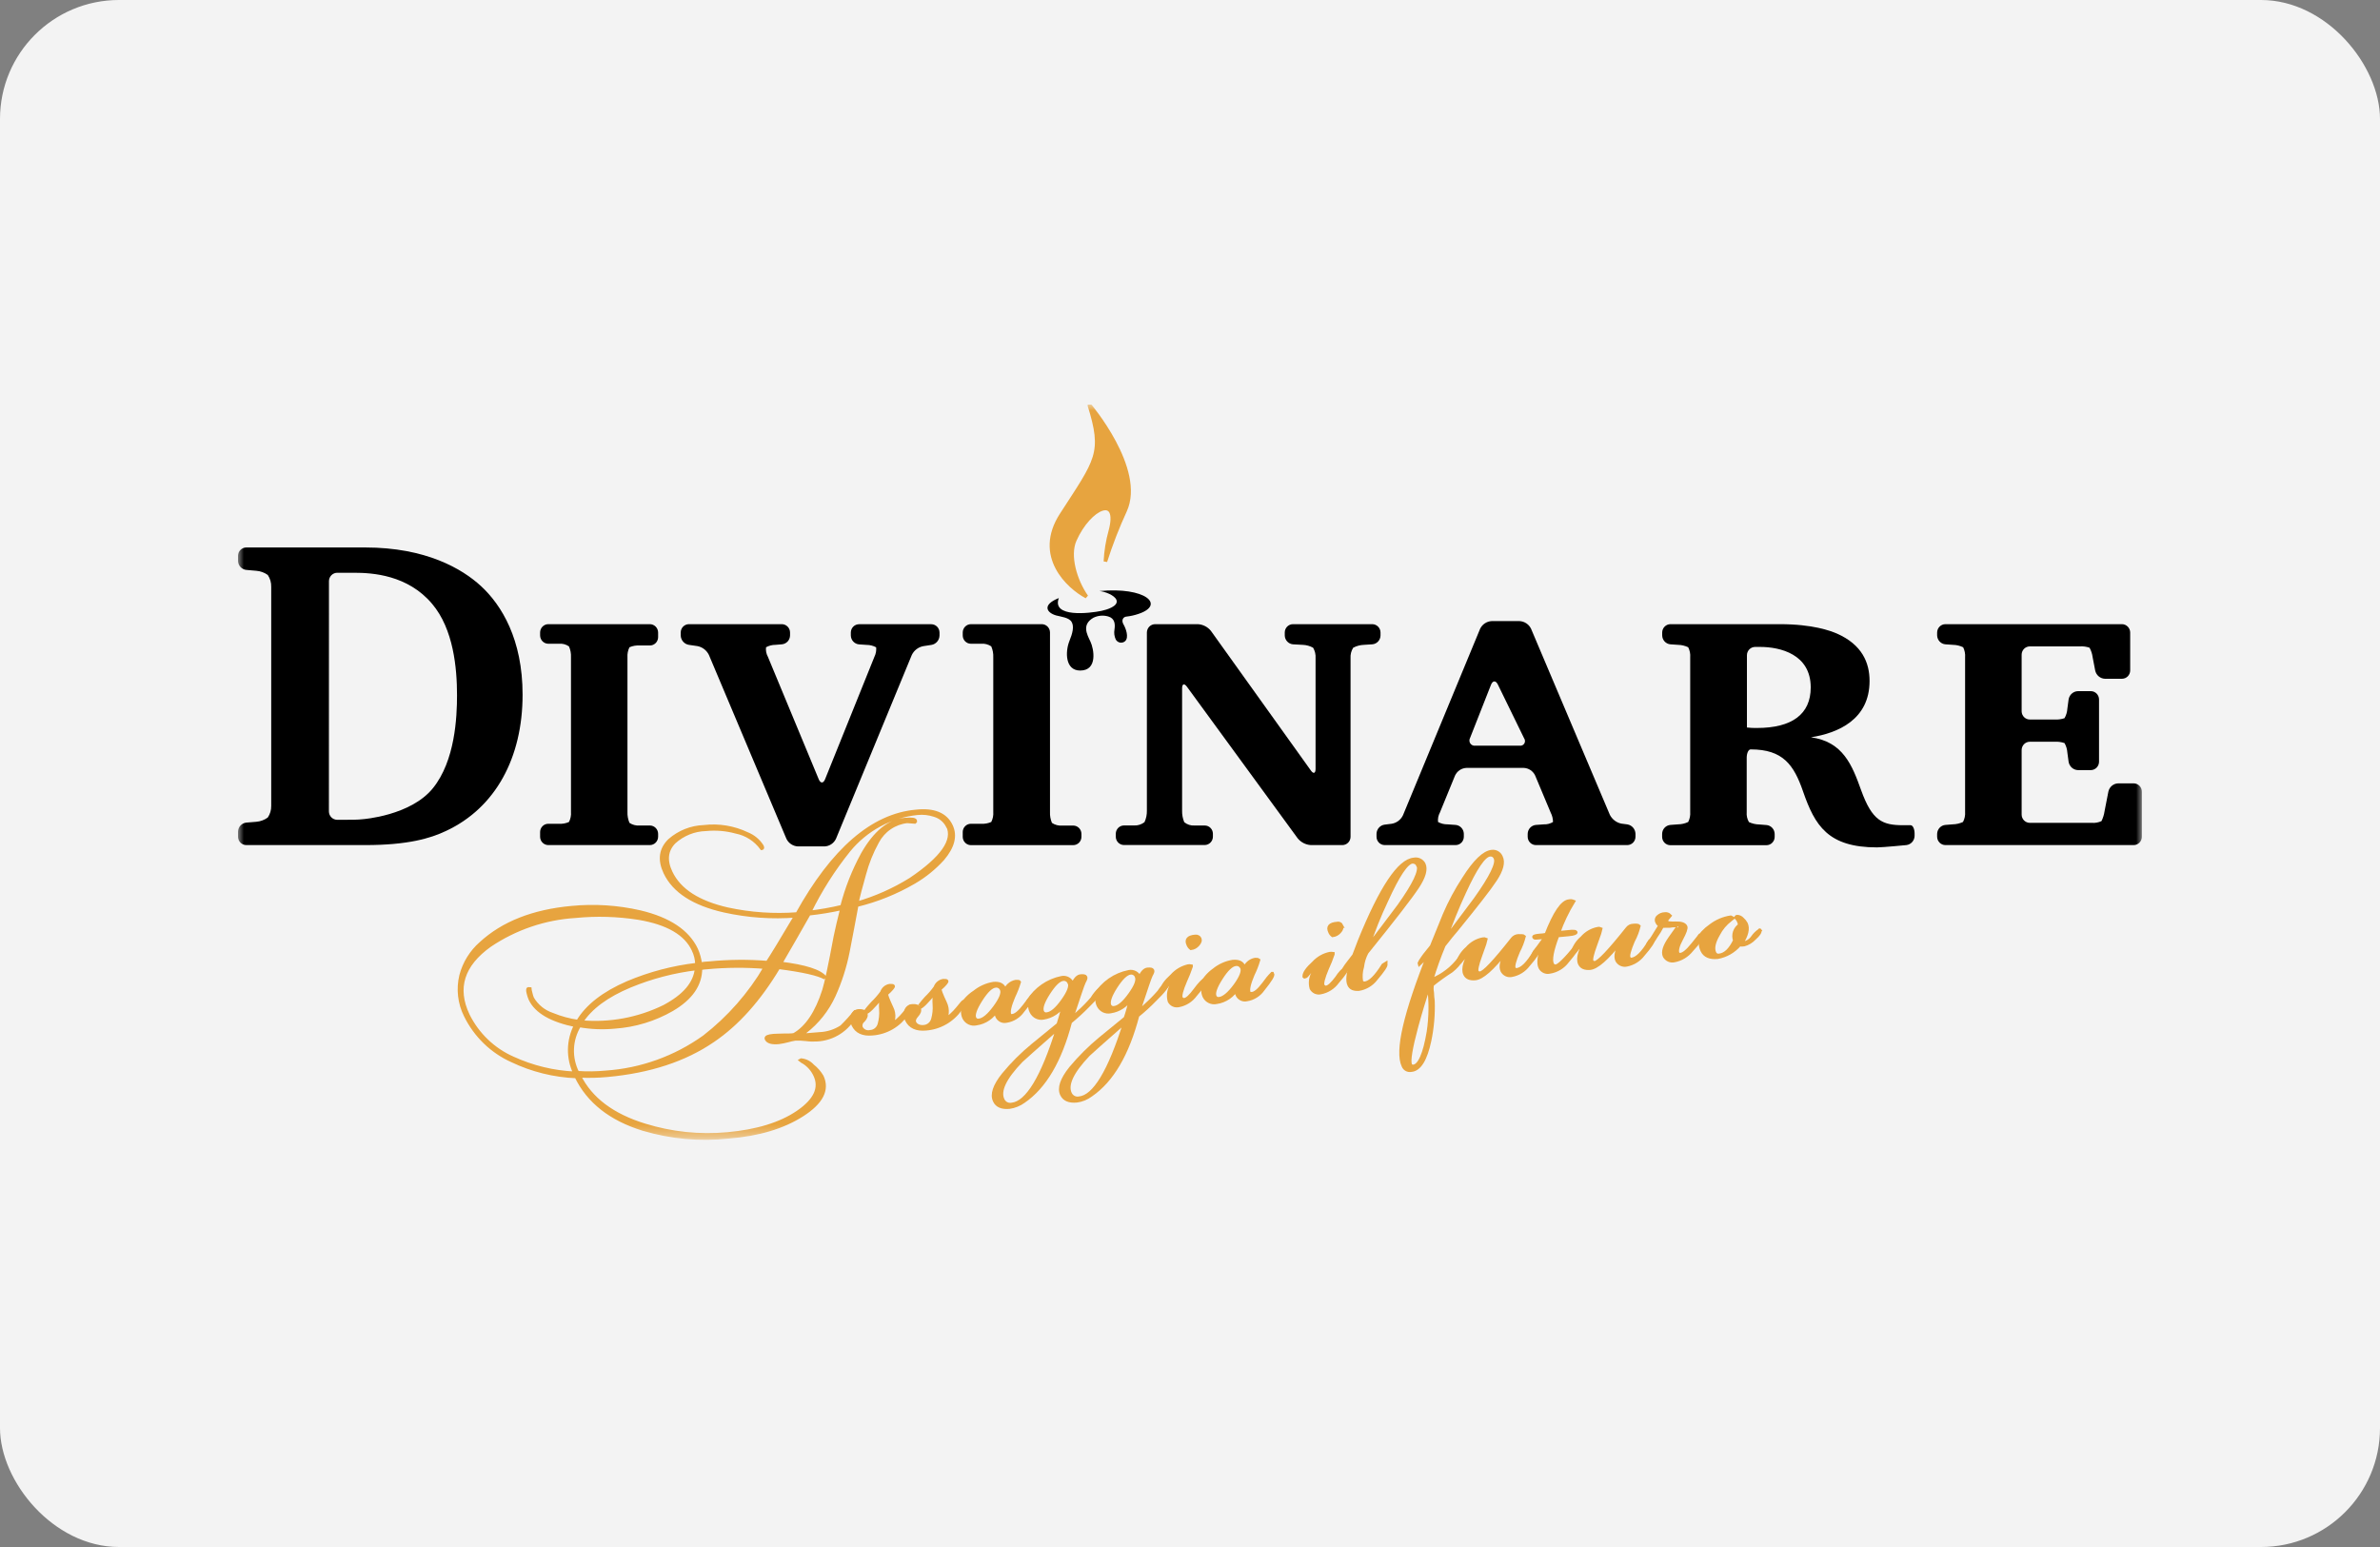 <?xml version="1.0" encoding="UTF-8"?> <svg xmlns="http://www.w3.org/2000/svg" width="200" height="130" viewBox="0 0 200 130" fill="none"><rect x="0" y="0" width="200" height="130" fill="#808080" stroke="none"/><rect width="200" height="130" rx="10" fill="#F3F3F3"></rect><g clip-path="url(#clip0_160_231)"><mask id="mask0_160_231" style="mask-type:luminance" maskUnits="userSpaceOnUse" x="20" y="34" width="160" height="62"><path d="M180 34H20V95.615H180V34Z" fill="white"></path></mask><g mask="url(#mask0_160_231)"><path d="M30.689 46.006C35.796 46.006 38.841 47.796 40.424 49.255C42.15 50.851 43.915 53.721 43.915 58.377C43.915 63.669 41.642 67.882 37.489 69.823C36.165 70.455 34.257 71.015 30.689 71.015H20.691C20.508 71.013 20.333 70.939 20.204 70.808C20.074 70.677 20.001 70.5 20 70.314V69.886C20.005 69.696 20.078 69.514 20.204 69.375C20.331 69.235 20.504 69.147 20.691 69.127L21.52 69.059C21.874 69.034 22.215 68.909 22.503 68.699C22.697 68.413 22.797 68.073 22.791 67.726V49.319C22.802 48.962 22.701 48.611 22.503 48.317C22.221 48.114 21.889 47.993 21.544 47.966L20.715 47.893C20.524 47.879 20.345 47.793 20.213 47.653C20.081 47.513 20.005 47.328 20 47.135V46.706C20.001 46.521 20.074 46.344 20.204 46.212C20.333 46.081 20.508 46.007 20.691 46.006H30.689ZM27.639 68.188C27.64 68.374 27.714 68.551 27.843 68.682C27.972 68.813 28.147 68.888 28.33 68.889H29.111C29.485 68.889 30.109 68.889 30.488 68.84C30.488 68.84 34.497 68.553 36.372 66.243C38.247 63.932 38.405 60.269 38.405 58.42C38.405 56.144 38.112 52.865 36.309 50.739C34.257 48.307 31.279 48.132 29.773 48.132H28.334C28.152 48.133 27.977 48.207 27.848 48.338C27.718 48.469 27.645 48.647 27.644 48.832L27.639 68.188Z" fill="black"></path><path d="M54.613 52.451C54.796 52.453 54.971 52.527 55.1 52.658C55.229 52.789 55.302 52.967 55.304 53.152V53.546C55.302 53.731 55.229 53.908 55.1 54.038C54.97 54.168 54.795 54.242 54.613 54.242H53.75C53.458 54.223 53.165 54.275 52.896 54.392C52.766 54.654 52.708 54.947 52.728 55.239V68.227C52.716 68.543 52.774 68.857 52.896 69.147C53.148 69.317 53.449 69.396 53.75 69.37H54.613C54.795 69.37 54.97 69.444 55.1 69.574C55.229 69.704 55.302 69.881 55.304 70.066V70.314C55.302 70.5 55.229 70.677 55.1 70.808C54.971 70.939 54.796 71.013 54.613 71.015H46.072C45.89 71.013 45.716 70.939 45.587 70.808C45.459 70.677 45.387 70.499 45.387 70.314V69.92C45.387 69.829 45.404 69.738 45.439 69.654C45.473 69.57 45.524 69.493 45.588 69.428C45.651 69.364 45.727 69.312 45.81 69.277C45.893 69.243 45.982 69.225 46.072 69.225H46.94C47.239 69.248 47.539 69.196 47.813 69.074C47.947 68.813 48.005 68.52 47.981 68.227V55.239C47.998 54.923 47.941 54.608 47.813 54.319C47.564 54.147 47.264 54.068 46.964 54.096H46.072C45.891 54.094 45.717 54.021 45.589 53.891C45.461 53.76 45.388 53.584 45.387 53.4V53.152C45.387 52.967 45.459 52.789 45.587 52.658C45.716 52.527 45.89 52.453 46.072 52.451H54.613Z" fill="black"></path><path d="M65.705 52.451C65.887 52.454 66.061 52.529 66.189 52.66C66.317 52.791 66.39 52.967 66.391 53.152V53.4C66.387 53.588 66.315 53.768 66.189 53.905C66.062 54.042 65.89 54.127 65.705 54.144L65.164 54.188C64.887 54.187 64.615 54.258 64.372 54.392C64.34 54.666 64.393 54.944 64.526 55.185L68.803 65.489C68.952 65.844 69.187 65.839 69.331 65.489L73.479 55.195C73.602 54.949 73.653 54.672 73.627 54.397C73.383 54.263 73.109 54.193 72.832 54.193L72.184 54.149C71.999 54.132 71.828 54.047 71.701 53.91C71.575 53.773 71.502 53.593 71.498 53.405V53.157C71.498 52.972 71.57 52.794 71.699 52.663C71.827 52.532 72.002 52.458 72.184 52.456H78.265C78.447 52.458 78.621 52.532 78.75 52.663C78.878 52.794 78.951 52.972 78.951 53.157V53.405C78.946 53.596 78.875 53.78 78.751 53.924C78.626 54.068 78.456 54.163 78.269 54.193L77.579 54.3C77.373 54.34 77.179 54.428 77.013 54.557C76.846 54.686 76.712 54.853 76.62 55.044L70.251 70.484C70.164 70.669 70.028 70.827 69.86 70.94C69.691 71.053 69.495 71.118 69.292 71.127H67.043C66.842 71.116 66.646 71.051 66.478 70.938C66.309 70.825 66.173 70.669 66.084 70.484L59.572 55.035C59.479 54.845 59.344 54.68 59.178 54.551C59.011 54.423 58.818 54.335 58.613 54.295L57.884 54.188C57.698 54.158 57.528 54.062 57.404 53.918C57.279 53.775 57.209 53.591 57.203 53.4V53.152C57.203 52.968 57.275 52.791 57.402 52.66C57.529 52.529 57.703 52.454 57.884 52.451H65.705Z" fill="black"></path><path d="M87.549 52.451C87.731 52.453 87.906 52.527 88.034 52.658C88.162 52.789 88.235 52.967 88.235 53.152V68.232C88.221 68.547 88.277 68.861 88.398 69.151C88.651 69.322 88.953 69.401 89.256 69.375H90.191C90.373 69.377 90.546 69.45 90.675 69.581C90.803 69.711 90.876 69.887 90.877 70.071V70.319C90.877 70.504 90.805 70.681 90.676 70.813C90.548 70.944 90.374 71.018 90.191 71.019H81.559C81.381 71.011 81.213 70.932 81.091 70.801C80.969 70.669 80.901 70.495 80.902 70.314V69.92C80.902 69.737 80.974 69.56 81.102 69.43C81.229 69.3 81.402 69.226 81.583 69.225H82.451C82.742 69.243 83.033 69.191 83.3 69.074C83.432 68.813 83.49 68.52 83.468 68.227V55.239C83.483 54.923 83.425 54.609 83.3 54.319C83.049 54.148 82.748 54.069 82.447 54.096H81.579C81.398 54.093 81.226 54.019 81.1 53.889C80.973 53.758 80.902 53.583 80.902 53.4V53.152C80.902 52.968 80.974 52.791 81.101 52.66C81.229 52.529 81.402 52.454 81.583 52.451H87.549Z" fill="black"></path><path d="M100.669 52.451C100.88 52.464 101.087 52.521 101.275 52.619C101.463 52.717 101.629 52.854 101.762 53.02L110.154 64.744C110.37 65.055 110.552 64.997 110.552 64.613V55.317C110.574 55.007 110.502 54.698 110.346 54.431C110.075 54.281 109.773 54.198 109.464 54.188L108.649 54.144C108.464 54.127 108.292 54.042 108.166 53.905C108.039 53.768 107.967 53.588 107.963 53.4V53.152C107.963 52.967 108.035 52.789 108.163 52.658C108.292 52.527 108.466 52.453 108.649 52.451H115.319C115.502 52.453 115.677 52.527 115.806 52.658C115.935 52.789 116.008 52.967 116.01 53.152V53.4C116.007 53.589 115.934 53.77 115.806 53.908C115.679 54.045 115.505 54.13 115.319 54.144L114.619 54.188C114.303 54.199 113.993 54.282 113.713 54.431C113.548 54.695 113.47 55.005 113.492 55.317V70.314C113.492 70.499 113.42 70.677 113.292 70.808C113.163 70.939 112.989 71.013 112.806 71.015H110.154C109.942 71.002 109.735 70.945 109.545 70.849C109.356 70.751 109.188 70.616 109.051 70.45L99.744 57.71C99.518 57.399 99.336 57.462 99.336 57.846V68.12C99.327 68.454 99.389 68.786 99.518 69.093C99.762 69.294 100.073 69.393 100.386 69.37H101.235C101.325 69.37 101.414 69.387 101.498 69.421C101.581 69.456 101.657 69.507 101.721 69.571C101.785 69.635 101.836 69.711 101.871 69.795C101.906 69.879 101.925 69.97 101.925 70.061V70.309C101.924 70.495 101.851 70.672 101.722 70.803C101.593 70.934 101.418 71.008 101.235 71.01H94.449C94.267 71.008 94.093 70.934 93.964 70.803C93.836 70.672 93.764 70.494 93.764 70.309V70.061C93.765 69.877 93.838 69.701 93.966 69.571C94.094 69.441 94.268 69.367 94.449 69.366H95.289C95.608 69.385 95.923 69.286 96.176 69.088C96.317 68.784 96.386 68.451 96.377 68.115V53.152C96.378 52.967 96.451 52.791 96.579 52.66C96.707 52.529 96.881 52.454 97.063 52.451H100.669Z" fill="black"></path><path d="M127.701 52.194C127.903 52.205 128.098 52.27 128.266 52.383C128.435 52.495 128.571 52.652 128.66 52.836L135.282 68.471C135.377 68.659 135.513 68.823 135.679 68.951C135.845 69.079 136.037 69.168 136.242 69.21L136.755 69.278C136.941 69.309 137.111 69.404 137.235 69.548C137.359 69.692 137.43 69.875 137.436 70.066V70.314C137.436 70.499 137.363 70.677 137.235 70.808C137.107 70.939 136.932 71.013 136.75 71.015H129.077C128.986 71.016 128.895 70.999 128.81 70.964C128.725 70.93 128.648 70.878 128.583 70.813C128.517 70.748 128.466 70.67 128.43 70.585C128.395 70.499 128.377 70.407 128.377 70.314V70.066C128.381 69.878 128.453 69.698 128.58 69.561C128.706 69.424 128.878 69.339 129.063 69.322L129.744 69.273C130.012 69.284 130.277 69.215 130.506 69.074C130.503 68.799 130.435 68.529 130.31 68.286L129.005 65.172C128.918 64.987 128.783 64.829 128.614 64.715C128.445 64.602 128.249 64.538 128.046 64.53H123.231C123.029 64.538 122.833 64.602 122.663 64.715C122.494 64.829 122.359 64.987 122.272 65.172L121.002 68.276C120.868 68.519 120.813 68.798 120.843 69.074C121.089 69.21 121.365 69.278 121.644 69.273L122.325 69.322C122.51 69.339 122.682 69.424 122.808 69.561C122.935 69.698 123.007 69.878 123.011 70.066V70.314C123.011 70.499 122.939 70.677 122.81 70.808C122.682 70.939 122.507 71.013 122.325 71.015H116.36C116.177 71.013 116.003 70.939 115.874 70.808C115.746 70.677 115.674 70.499 115.674 70.314V70.066C115.678 69.876 115.75 69.694 115.876 69.552C116.002 69.411 116.173 69.321 116.36 69.297L116.94 69.225C117.145 69.193 117.34 69.111 117.508 68.985C117.675 68.86 117.809 68.695 117.899 68.505L124.382 52.836C124.472 52.652 124.607 52.495 124.776 52.383C124.945 52.27 125.14 52.205 125.341 52.194H127.701ZM123.534 62.015C123.495 62.086 123.476 62.166 123.48 62.247C123.483 62.328 123.509 62.406 123.553 62.473C123.598 62.54 123.66 62.593 123.733 62.627C123.806 62.66 123.886 62.672 123.965 62.662H127.701C127.777 62.675 127.855 62.664 127.925 62.631C127.995 62.598 128.054 62.545 128.094 62.478C128.134 62.411 128.153 62.334 128.15 62.256C128.147 62.178 128.121 62.102 128.075 62.04L125.864 57.511C125.692 57.17 125.442 57.18 125.298 57.535L123.534 62.015Z" fill="black"></path><path d="M149.554 52.451C152.349 52.451 153.817 53.011 154.349 53.235C156.483 54.169 157.106 55.696 157.106 57.224C157.106 60.463 154.459 61.602 152.182 61.957C154.867 62.331 155.634 64.267 156.406 66.427C157.327 68.962 158.171 69.346 159.931 69.346H160.559C160.741 69.346 160.89 69.657 160.89 70.047V70.246C160.886 70.437 160.813 70.62 160.686 70.761C160.559 70.903 160.387 70.992 160.2 71.015C160.2 71.015 158.209 71.209 157.73 71.209C153.615 71.209 152.512 69.38 151.52 66.515C150.748 64.277 149.832 62.974 147.113 62.974C146.931 62.974 146.782 63.285 146.782 63.674V68.237C146.756 68.532 146.821 68.828 146.969 69.083C147.241 69.21 147.537 69.278 147.837 69.283L148.451 69.332C148.634 69.349 148.805 69.435 148.931 69.572C149.056 69.709 149.128 69.889 149.132 70.076V70.324C149.132 70.509 149.06 70.686 148.931 70.817C148.803 70.949 148.628 71.023 148.446 71.024H140.366C140.182 71.024 140.007 70.951 139.877 70.819C139.748 70.688 139.675 70.51 139.675 70.324V70.076C139.677 69.885 139.749 69.703 139.876 69.563C140.004 69.424 140.179 69.338 140.366 69.322L141.013 69.273C141.308 69.27 141.6 69.202 141.867 69.074C141.998 68.813 142.056 68.52 142.034 68.227V55.239C142.057 54.946 141.999 54.653 141.867 54.392C141.599 54.264 141.309 54.194 141.013 54.188L140.366 54.144C140.181 54.127 140.009 54.042 139.883 53.905C139.756 53.768 139.684 53.588 139.68 53.4V53.152C139.681 52.967 139.754 52.791 139.882 52.66C140.01 52.529 140.184 52.454 140.366 52.451H149.554ZM146.801 61.135C147.081 61.168 147.363 61.181 147.645 61.174C150.589 61.174 152.162 60.016 152.162 57.768C152.162 54.971 149.592 54.363 147.904 54.363H147.492C147.309 54.363 147.134 54.436 147.005 54.567C146.876 54.697 146.802 54.874 146.801 55.059V61.135Z" fill="black"></path><path d="M178.322 52.451C178.504 52.454 178.677 52.529 178.805 52.66C178.934 52.791 179.006 52.967 179.007 53.152V56.338C179.007 56.523 178.935 56.701 178.807 56.832C178.678 56.963 178.504 57.037 178.322 57.039H176.883C176.692 57.032 176.508 56.961 176.36 56.837C176.213 56.712 176.11 56.542 176.068 56.353L175.852 55.229C175.817 54.949 175.729 54.678 175.593 54.431C175.332 54.339 175.054 54.3 174.778 54.319H170.577C170.487 54.319 170.397 54.336 170.313 54.371C170.229 54.406 170.153 54.457 170.089 54.521C170.025 54.586 169.974 54.663 169.939 54.748C169.904 54.832 169.886 54.923 169.886 55.015V59.782C169.89 59.965 169.965 60.139 170.094 60.267C170.223 60.394 170.397 60.465 170.577 60.463H172.653C172.936 60.481 173.219 60.443 173.488 60.352C173.63 60.107 173.712 59.832 173.728 59.549L173.833 58.77C173.865 58.581 173.961 58.408 174.105 58.282C174.248 58.156 174.43 58.085 174.62 58.08H175.699C175.881 58.08 176.056 58.153 176.185 58.283C176.314 58.413 176.388 58.59 176.389 58.775V64.014C176.388 64.2 176.315 64.377 176.185 64.508C176.056 64.639 175.881 64.714 175.699 64.715H174.62C174.429 64.71 174.247 64.637 174.103 64.51C173.96 64.383 173.864 64.21 173.833 64.019L173.728 63.246C173.711 62.963 173.629 62.688 173.488 62.443C173.219 62.352 172.936 62.314 172.653 62.331H170.577C170.487 62.331 170.397 62.348 170.313 62.383C170.229 62.418 170.153 62.469 170.089 62.533C170.025 62.598 169.974 62.675 169.939 62.76C169.904 62.844 169.886 62.935 169.886 63.027V68.451C169.886 68.543 169.904 68.634 169.939 68.718C169.974 68.803 170.025 68.88 170.089 68.945C170.153 69.009 170.229 69.06 170.313 69.095C170.397 69.13 170.487 69.147 170.577 69.147H175.775C176.056 69.17 176.339 69.12 176.595 69.001C176.725 68.737 176.812 68.455 176.854 68.164L177.176 66.515C177.218 66.324 177.322 66.153 177.472 66.028C177.621 65.904 177.807 65.834 178 65.829H179.3C179.483 65.829 179.659 65.903 179.788 66.034C179.918 66.166 179.99 66.344 179.99 66.529V70.314C179.99 70.5 179.918 70.678 179.788 70.809C179.659 70.941 179.483 71.015 179.3 71.015H163.475C163.292 71.013 163.117 70.939 162.988 70.808C162.859 70.677 162.786 70.5 162.784 70.314V70.066C162.79 69.878 162.863 69.698 162.99 69.561C163.117 69.423 163.29 69.338 163.475 69.322L164.084 69.273C164.385 69.268 164.682 69.2 164.957 69.074C165.095 68.815 165.157 68.521 165.134 68.227V55.239C165.158 54.947 165.101 54.654 164.971 54.392C164.704 54.263 164.413 54.194 164.118 54.188L163.475 54.144C163.29 54.128 163.117 54.043 162.99 53.905C162.863 53.768 162.79 53.588 162.784 53.4V53.152C162.786 52.967 162.859 52.789 162.988 52.658C163.117 52.527 163.292 52.453 163.475 52.451H178.322Z" fill="black"></path><path d="M92.382 49.669C96.247 49.299 97.959 50.822 95.676 51.586C95.347 51.699 95.006 51.776 94.66 51.814C94.372 51.838 94.214 52.13 94.41 52.466C94.607 52.802 94.89 53.565 94.545 53.882C94.486 53.932 94.418 53.969 94.343 53.989C94.269 54.009 94.191 54.012 94.116 53.998C94.04 53.983 93.969 53.952 93.907 53.905C93.845 53.859 93.794 53.8 93.758 53.731C93.64 53.473 93.603 53.184 93.653 52.904C93.72 52.461 93.696 51.96 93.116 51.8C92.705 51.684 92.267 51.724 91.883 51.911C90.881 52.49 91.346 53.307 91.634 53.916C91.922 54.524 92.267 56.348 90.771 56.348C89.505 56.348 89.509 54.772 89.859 53.886C90.142 53.196 90.272 52.636 90.051 52.262C89.831 51.887 89.155 51.829 88.747 51.717C87.956 51.488 87.538 50.831 88.977 50.257C88.354 51.921 91.562 51.542 92.559 51.333C92.981 51.245 93.998 50.953 93.825 50.428C93.681 50.014 92.804 49.693 92.382 49.669Z" fill="black"></path><path d="M79.914 69.39C80.317 70.227 80.082 71.156 79.219 72.172C78.521 72.941 77.713 73.597 76.821 74.118C75.312 74.999 73.686 75.655 71.992 76.064C71.748 77.358 71.513 78.647 71.254 79.956C71.002 81.238 70.603 82.485 70.064 83.672C69.517 84.861 68.695 85.897 67.667 86.693C67.511 86.822 67.336 86.926 67.149 87C67.58 87 68.156 86.941 68.87 86.883C69.528 86.858 70.167 86.654 70.721 86.294C71.127 85.899 71.508 85.478 71.863 85.034H71.911L71.944 85.064C71.945 85.132 71.925 85.198 71.887 85.253C71.578 85.866 71.115 86.384 70.545 86.756C69.975 87.127 69.317 87.339 68.64 87.37C68.335 87.389 68.028 87.378 67.724 87.335C67.427 87.301 67.127 87.29 66.828 87.301C66.618 87.333 66.412 87.378 66.209 87.438C65.955 87.506 65.697 87.558 65.437 87.593C64.866 87.642 64.526 87.549 64.411 87.301C64.343 87.16 64.54 87.068 65 87.029C65.187 87.029 65.48 87 65.868 87C66.257 87 66.545 87 66.727 86.961C67.801 86.354 68.64 85.106 69.244 83.215C69.427 82.636 69.753 81.133 70.204 78.696C70.335 78.064 70.52 77.274 70.76 76.327C69.841 76.531 68.913 76.683 67.978 76.784C67.187 78.19 66.377 79.581 65.581 80.958C67.676 81.216 68.938 81.62 69.335 82.169C68.789 81.845 67.484 81.55 65.422 81.284C63.792 84.008 61.957 86.059 59.917 87.438C57.555 89.059 54.59 90.032 51.022 90.356C50.239 90.429 49.452 90.445 48.667 90.405C49.626 92.351 51.472 93.74 54.206 94.574C56.442 95.263 58.788 95.508 61.116 95.294C63.61 95.07 65.582 94.465 67.034 93.479C68.52 92.468 69.005 91.422 68.501 90.352C68.293 89.9 67.959 89.52 67.542 89.257C67.447 89.212 67.359 89.154 67.278 89.087C67.285 89.082 67.294 89.08 67.302 89.08C67.311 89.08 67.319 89.082 67.326 89.087C67.695 89.121 68.037 89.295 68.285 89.573C68.596 89.817 68.86 90.117 69.062 90.459C69.583 91.568 69.037 92.639 67.422 93.674C65.808 94.709 63.746 95.326 61.236 95.527C58.821 95.791 56.378 95.569 54.048 94.876C51.314 94.034 49.444 92.555 48.432 90.459C46.557 90.384 44.716 89.927 43.018 89.116C41.331 88.355 39.958 87.022 39.134 85.346C38.61 84.304 38.474 83.105 38.75 81.97C39.027 80.924 39.606 79.987 40.414 79.28C42.268 77.574 44.808 76.573 48.034 76.278C49.959 76.09 51.902 76.215 53.789 76.648C56.215 77.225 57.786 78.269 58.503 79.781C58.676 80.168 58.791 80.58 58.843 81.002C58.91 81.002 59.035 81.002 59.217 80.968L59.615 80.939C61.236 80.779 62.868 80.764 64.492 80.895C64.857 80.35 65.656 79.037 66.89 76.954C64.877 77.113 62.853 76.972 60.881 76.536C58.301 75.959 56.64 74.887 55.899 73.321C55.397 72.257 55.52 71.359 56.268 70.626C57.071 69.924 58.086 69.52 59.145 69.482C60.397 69.331 61.664 69.54 62.804 70.086C63.3 70.287 63.723 70.636 64.017 71.088C64.08 71.214 64.089 71.277 64.017 71.287C63.491 70.566 62.718 70.072 61.85 69.901C61.029 69.676 60.174 69.603 59.327 69.687C58.334 69.711 57.382 70.094 56.642 70.767C55.98 71.453 55.884 72.304 56.369 73.316C57.088 74.824 58.685 75.85 61.164 76.41C63.079 76.822 65.043 76.956 66.995 76.808C70.004 71.389 73.33 68.516 76.975 68.188C78.476 68.023 79.463 68.436 79.914 69.39ZM58.272 79.815C57.633 78.446 56.102 77.558 53.678 77.149C51.911 76.869 50.116 76.816 48.336 76.993C45.781 77.153 43.312 77.992 41.177 79.426C38.856 81.076 38.239 83.042 39.326 85.322C40.127 86.93 41.456 88.205 43.085 88.926C44.735 89.685 46.512 90.116 48.322 90.196C48.018 89.566 47.865 88.873 47.876 88.172C47.887 87.471 48.061 86.783 48.384 86.163C46.348 85.748 45.077 85.017 44.572 83.969C44.505 83.811 44.451 83.649 44.409 83.483C44.346 83.23 44.346 83.098 44.409 83.098C44.442 83.093 44.476 83.093 44.51 83.098C44.51 83.147 44.553 83.283 44.605 83.507C44.635 83.642 44.676 83.774 44.73 83.901C45.109 84.544 45.706 85.027 46.408 85.258C47.101 85.544 47.826 85.741 48.566 85.847C49.337 84.55 50.729 83.465 52.743 82.593C54.605 81.807 56.566 81.291 58.57 81.06C58.563 80.628 58.461 80.202 58.272 79.815ZM64.339 81.274C62.691 81.136 61.035 81.146 59.39 81.303C59.222 81.303 59.044 81.337 58.862 81.371C58.862 82.743 58.063 83.896 56.465 84.83C54.994 85.675 53.355 86.174 51.669 86.29C50.673 86.387 49.668 86.348 48.681 86.173C48.318 86.765 48.112 87.442 48.084 88.139C48.057 88.835 48.208 89.528 48.523 90.147C49.322 90.202 50.124 90.191 50.921 90.113C53.89 89.91 56.747 88.881 59.179 87.141C61.252 85.535 63.003 83.542 64.339 81.269V81.274ZM58.541 81.381C56.623 81.611 54.743 82.102 52.954 82.841C50.988 83.658 49.617 84.673 48.84 85.886C51.24 86.103 53.653 85.656 55.822 84.592C57.515 83.687 58.416 82.646 58.541 81.376V81.381ZM79.641 69.419C79.527 69.196 79.369 68.998 79.177 68.839C78.985 68.68 78.762 68.563 78.524 68.495C78.06 68.34 77.57 68.287 77.085 68.339C74.84 68.573 72.774 69.688 71.33 71.448C70.033 73.058 68.919 74.812 68.012 76.677C68.935 76.57 69.851 76.407 70.755 76.191C71.149 74.656 71.731 73.177 72.486 71.788C73.527 69.949 74.721 68.977 76.068 68.87C76.648 68.821 76.936 68.87 76.922 69.015L76.869 69.069L76.227 69.02C75.705 69.078 75.206 69.263 74.771 69.56C74.336 69.856 73.978 70.255 73.728 70.723C73.246 71.593 72.874 72.521 72.62 73.486C72.32 74.537 72.111 75.347 71.992 75.918C73.582 75.46 75.104 74.784 76.514 73.909C79.184 72.112 80.232 70.614 79.66 69.414L79.641 69.419Z" fill="#E7A43F" stroke="#E7A43F" stroke-width="0.3"></path><path d="M76.539 84.592C76.539 84.645 76.453 84.85 76.198 85.195C75.872 85.674 75.445 86.072 74.947 86.361C74.449 86.65 73.893 86.821 73.321 86.864C72.516 86.941 71.978 86.693 71.705 86.124C71.588 85.887 71.566 85.614 71.643 85.36C71.678 85.242 71.75 85.138 71.847 85.064C71.945 84.99 72.063 84.949 72.185 84.947C72.472 84.947 72.664 84.996 72.741 85.171C72.818 85.346 72.741 85.536 72.544 85.754C72.451 85.823 72.383 85.92 72.35 86.032C72.317 86.144 72.321 86.263 72.362 86.372C72.436 86.503 72.55 86.606 72.686 86.667C72.823 86.727 72.975 86.742 73.12 86.708C73.303 86.699 73.479 86.63 73.62 86.512C73.762 86.393 73.862 86.232 73.906 86.051C74.014 85.659 74.055 85.251 74.026 84.845C73.997 84.485 74.016 84.124 74.084 83.77C73.388 84.621 72.947 85.059 72.76 85.073C72.746 85.079 72.731 85.079 72.717 85.073C72.717 85.001 72.914 84.743 73.331 84.29C73.615 84.017 73.874 83.719 74.108 83.4C74.155 83.253 74.242 83.122 74.357 83.022C74.473 82.921 74.614 82.855 74.765 82.831C74.937 82.831 75.038 82.831 75.057 82.875C75.076 82.918 74.899 83.157 74.491 83.512C74.439 83.561 74.587 83.964 74.937 84.713C75.062 84.968 75.113 85.253 75.086 85.536C75.076 85.793 74.969 86.036 74.789 86.217C75.243 85.932 75.648 85.574 75.987 85.156C76.29 84.767 76.467 84.567 76.52 84.563C76.573 84.558 76.529 84.563 76.539 84.592Z" fill="#E7A43F" stroke="#E7A43F" stroke-width="0.3"></path><path d="M81.055 84.168C81.079 84.227 80.969 84.431 80.72 84.772C80.388 85.252 79.955 85.652 79.453 85.942C78.95 86.233 78.39 86.406 77.814 86.45C77.008 86.523 76.476 86.275 76.198 85.701C76.138 85.584 76.102 85.456 76.092 85.325C76.082 85.194 76.098 85.062 76.14 84.937C76.176 84.82 76.247 84.718 76.343 84.644C76.44 84.571 76.557 84.53 76.677 84.528C76.965 84.499 77.157 84.577 77.234 84.752C77.31 84.927 77.234 85.122 77.037 85.336C76.84 85.55 76.763 85.759 76.859 85.954C76.955 86.148 77.229 86.324 77.617 86.285C77.799 86.275 77.973 86.206 78.113 86.089C78.254 85.972 78.354 85.812 78.399 85.633C78.509 85.241 78.549 84.832 78.519 84.426C78.492 84.069 78.511 83.709 78.576 83.356C77.881 84.207 77.44 84.645 77.253 84.66C77.253 84.66 77.229 84.66 77.21 84.66C77.19 84.66 77.411 84.329 77.823 83.877C78.109 83.603 78.369 83.304 78.6 82.982C78.65 82.835 78.737 82.705 78.854 82.605C78.97 82.505 79.111 82.438 79.262 82.412C79.43 82.412 79.531 82.412 79.55 82.456C79.569 82.5 79.396 82.743 78.984 83.094C78.931 83.152 79.08 83.546 79.43 84.295C79.551 84.552 79.602 84.838 79.578 85.122C79.567 85.379 79.461 85.622 79.281 85.803C79.735 85.517 80.14 85.157 80.48 84.738C80.782 84.349 80.96 84.154 81.012 84.149C81.028 84.152 81.043 84.159 81.055 84.168Z" fill="#E7A43F" stroke="#E7A43F" stroke-width="0.3"></path><path d="M85.947 84.937C85.788 85.167 85.584 85.362 85.348 85.51C85.113 85.658 84.85 85.756 84.576 85.798C84.424 85.834 84.264 85.817 84.123 85.749C83.982 85.68 83.868 85.566 83.799 85.424C83.749 85.329 83.723 85.224 83.723 85.117C83.723 85.01 83.749 84.905 83.799 84.811C83.617 85.135 83.364 85.412 83.06 85.621C82.755 85.831 82.408 85.966 82.044 86.017C81.844 86.064 81.634 86.041 81.448 85.953C81.262 85.865 81.111 85.716 81.017 85.531C80.936 85.352 80.898 85.156 80.904 84.959C80.911 84.763 80.963 84.57 81.056 84.397C80.95 84.606 80.864 84.709 80.816 84.713C80.793 84.722 80.767 84.722 80.744 84.713V84.679V84.606C81.017 84.107 81.41 83.686 81.885 83.38C82.347 83.006 82.895 82.758 83.478 82.66C83.957 82.617 84.245 82.748 84.389 83.055C84.424 83.126 84.447 83.204 84.456 83.283C84.523 83.082 84.643 82.902 84.801 82.763C84.959 82.624 85.151 82.53 85.357 82.49C85.53 82.49 85.626 82.49 85.645 82.524C85.516 82.945 85.356 83.355 85.165 83.75C84.835 84.533 84.724 85.039 84.835 85.273L84.921 85.36C84.97 85.368 85.02 85.368 85.07 85.36C85.348 85.331 85.688 85.054 86.101 84.509C86.309 84.212 86.538 83.931 86.786 83.668H86.81C86.825 83.784 86.547 84.212 85.947 84.937ZM84.168 83.132C84.124 83.032 84.049 82.949 83.953 82.898C83.857 82.847 83.747 82.83 83.641 82.85C83.3 82.884 82.888 83.273 82.413 84.023C81.938 84.772 81.761 85.287 81.895 85.565C81.926 85.632 81.978 85.687 82.043 85.72C82.109 85.754 82.183 85.764 82.255 85.749C82.634 85.716 83.084 85.346 83.602 84.64C84.12 83.935 84.317 83.424 84.168 83.132Z" fill="#E7A43F" stroke="#E7A43F" stroke-width="0.3"></path><path d="M92.411 83.171C92.498 83.346 92.152 83.809 91.376 84.563C90.919 85.025 90.439 85.464 89.937 85.876C89.09 89.119 87.785 91.342 86.024 92.545C85.671 92.803 85.261 92.97 84.83 93.032C84.192 93.09 83.779 92.915 83.588 92.502C83.332 91.966 83.58 91.23 84.331 90.293C85.073 89.393 85.9 88.568 86.801 87.832L88.93 86.09C89.064 85.691 89.232 85.117 89.409 84.387C89.22 84.69 88.97 84.949 88.674 85.146C88.379 85.343 88.046 85.474 87.697 85.531C87.493 85.574 87.281 85.547 87.094 85.454C86.907 85.36 86.756 85.206 86.666 85.015C86.578 84.845 86.537 84.653 86.548 84.461C86.559 84.269 86.621 84.084 86.729 83.925C86.575 84.125 86.489 84.227 86.465 84.227C86.448 84.234 86.429 84.234 86.412 84.227V84.193V84.115C86.723 83.615 87.132 83.184 87.612 82.85C88.093 82.515 88.636 82.284 89.208 82.169C89.401 82.126 89.604 82.159 89.774 82.261C89.945 82.363 90.072 82.526 90.129 82.719H90.153C90.349 82.276 90.57 82.043 90.81 82.023C91.049 82.004 91.188 82.023 91.222 82.111C91.256 82.198 91.222 82.281 91.097 82.515C90.973 82.748 90.642 83.789 90.023 85.633L90.685 85.03C91.075 84.68 91.442 84.305 91.783 83.906C91.954 83.618 92.165 83.357 92.411 83.132C92.411 83.132 92.411 83.162 92.411 83.171ZM88.887 86.411C86.994 88.075 85.968 88.986 85.808 89.145C84.421 90.585 83.906 91.678 84.264 92.424C84.329 92.566 84.44 92.682 84.579 92.752C84.717 92.823 84.875 92.844 85.026 92.813C86.311 92.682 87.616 90.551 88.896 86.411H88.887ZM89.846 82.568C89.804 82.47 89.731 82.389 89.639 82.338C89.547 82.286 89.441 82.266 89.337 82.281C88.992 82.315 88.585 82.704 88.1 83.458C87.616 84.212 87.448 84.738 87.592 85.03C87.623 85.1 87.677 85.157 87.746 85.192C87.814 85.227 87.892 85.236 87.966 85.219C88.35 85.185 88.796 84.811 89.304 84.1C89.812 83.39 90.014 82.879 89.86 82.568H89.846Z" fill="#E7A43F" stroke="#E7A43F" stroke-width="0.3"></path><path d="M98.064 82.646C98.151 82.816 97.806 83.278 97.029 84.028C96.577 84.496 96.096 84.934 95.59 85.341C94.743 88.584 93.437 90.809 91.672 92.015C91.324 92.278 90.914 92.446 90.483 92.502C89.845 92.56 89.433 92.385 89.236 91.976C88.98 91.441 89.228 90.703 89.979 89.763C90.727 88.868 91.553 88.043 92.449 87.301C93.154 86.732 93.864 86.148 94.573 85.565C94.717 85.161 94.88 84.592 95.053 83.862C94.865 84.165 94.615 84.424 94.319 84.621C94.024 84.817 93.69 84.947 93.341 85.001C93.141 85.047 92.931 85.024 92.745 84.936C92.559 84.848 92.408 84.7 92.315 84.514C92.227 84.343 92.186 84.151 92.196 83.959C92.206 83.766 92.267 83.58 92.372 83.419C92.224 83.619 92.128 83.711 92.099 83.716C92.085 83.72 92.07 83.72 92.056 83.716V83.682V83.614C92.365 83.113 92.773 82.681 93.254 82.346C93.735 82.012 94.279 81.781 94.852 81.668C95.037 81.626 95.231 81.652 95.399 81.742C95.567 81.832 95.698 81.98 95.767 82.16C95.974 81.712 96.194 81.478 96.434 81.459C96.674 81.44 96.808 81.459 96.847 81.547C96.885 81.634 96.847 81.717 96.722 81.95C96.597 82.184 96.266 83.225 95.648 85.064L96.309 84.456C96.698 84.106 97.065 83.733 97.407 83.337C97.58 83.064 97.79 82.816 98.031 82.602L98.064 82.646ZM94.545 85.881C92.649 87.548 91.621 88.461 91.461 88.62C90.083 90.063 89.57 91.156 89.922 91.898C89.988 92.04 90.099 92.155 90.237 92.226C90.375 92.296 90.533 92.318 90.684 92.288C91.96 92.171 93.247 90.042 94.545 85.9V85.881ZM95.504 82.038C95.462 81.94 95.389 81.859 95.297 81.807C95.206 81.755 95.099 81.736 94.995 81.751C94.655 81.785 94.238 82.174 93.753 82.928C93.269 83.682 93.106 84.203 93.24 84.499C93.275 84.57 93.331 84.626 93.4 84.66C93.47 84.695 93.548 84.705 93.624 84.689C94.003 84.655 94.449 84.276 94.957 83.565C95.465 82.855 95.652 82.369 95.508 82.057L95.504 82.038Z" fill="#E7A43F" stroke="#E7A43F" stroke-width="0.3"></path><path d="M101.258 82.369C101.321 82.5 101.047 82.909 100.443 83.609C100.109 84.069 99.615 84.382 99.062 84.485C98.911 84.523 98.752 84.51 98.609 84.446C98.467 84.383 98.35 84.273 98.275 84.135C98.158 83.716 98.204 83.269 98.405 82.884C98.54 82.477 98.741 82.096 98.999 81.756C98.772 81.983 98.556 82.222 98.352 82.471C98.256 82.612 98.098 82.811 97.873 83.074C97.829 83.123 97.769 83.154 97.705 83.162L97.686 83.132C97.686 82.85 97.964 82.471 98.491 81.989C98.849 81.588 99.319 81.308 99.839 81.187C99.921 81.169 100.006 81.169 100.088 81.187V81.221C99.949 81.629 99.789 82.03 99.609 82.422C99.273 83.201 99.153 83.682 99.244 83.882C99.277 83.917 99.314 83.948 99.354 83.974C99.374 83.992 99.396 84.005 99.421 84.013C99.446 84.02 99.473 84.022 99.498 84.018C99.724 84.018 100.035 83.726 100.429 83.196C100.822 82.665 101.1 82.378 101.253 82.33L101.258 82.369ZM100.803 78.861C100.884 79.017 100.831 79.192 100.654 79.382C100.507 79.552 100.304 79.661 100.083 79.688C99.981 79.609 99.902 79.503 99.853 79.382C99.661 78.973 99.853 78.74 100.433 78.691C100.625 78.672 100.75 78.754 100.803 78.861Z" fill="#E7A43F" stroke="#E7A43F" stroke-width="0.3"></path><path d="M106.136 83.132C105.977 83.363 105.773 83.558 105.537 83.706C105.302 83.854 105.038 83.952 104.764 83.993C104.612 84.028 104.453 84.009 104.312 83.941C104.172 83.874 104.057 83.76 103.987 83.619C103.938 83.524 103.912 83.419 103.912 83.312C103.912 83.205 103.938 83.1 103.987 83.006C103.807 83.332 103.554 83.611 103.25 83.822C102.945 84.033 102.597 84.17 102.232 84.222C102.032 84.268 101.823 84.245 101.637 84.157C101.451 84.069 101.3 83.92 101.206 83.736C101.125 83.557 101.086 83.361 101.093 83.164C101.099 82.967 101.151 82.775 101.244 82.602C101.134 82.806 101.052 82.913 101 82.913C100.988 82.919 100.976 82.921 100.964 82.921C100.951 82.921 100.939 82.919 100.928 82.913V82.879V82.806C101.172 82.294 101.542 81.853 102.002 81.527C102.461 81.149 103.01 80.901 103.594 80.807C104.074 80.768 104.361 80.895 104.5 81.196C104.534 81.27 104.557 81.349 104.568 81.43C104.634 81.228 104.753 81.048 104.912 80.909C105.07 80.769 105.263 80.675 105.469 80.637C105.642 80.637 105.738 80.647 105.757 80.666C105.632 81.089 105.472 81.501 105.277 81.897C104.946 82.68 104.836 83.186 104.951 83.419L105.033 83.507C105.082 83.512 105.132 83.512 105.181 83.507C105.459 83.507 105.805 83.2 106.212 82.66C106.418 82.36 106.649 82.078 106.903 81.819H106.927C107.013 81.955 106.74 82.378 106.136 83.132ZM104.357 81.313C104.313 81.213 104.238 81.131 104.143 81.08C104.048 81.029 103.94 81.012 103.834 81.031C103.493 81.065 103.076 81.454 102.601 82.203C102.127 82.952 101.949 83.468 102.088 83.745C102.119 83.811 102.17 83.866 102.235 83.899C102.299 83.933 102.372 83.943 102.443 83.93C102.824 83.894 103.274 83.525 103.795 82.821C104.318 82.096 104.505 81.595 104.357 81.289V81.313Z" fill="#E7A43F" stroke="#E7A43F" stroke-width="0.3"></path><path d="M113.189 81.289C113.247 81.42 112.978 81.834 112.374 82.529C112.037 82.989 111.54 83.302 110.984 83.405C110.834 83.441 110.677 83.427 110.536 83.365C110.395 83.302 110.278 83.195 110.202 83.059C110.082 82.64 110.128 82.19 110.331 81.804C110.467 81.395 110.67 81.012 110.931 80.671C110.782 80.822 110.562 81.06 110.279 81.386C110.178 81.532 110.029 81.731 109.799 81.994C109.756 82.041 109.698 82.072 109.636 82.082L109.598 82.048C109.598 81.77 109.871 81.386 110.399 80.909C110.759 80.518 111.23 80.25 111.746 80.141C111.832 80.128 111.919 80.128 112.005 80.141V80.18C111.868 80.587 111.707 80.987 111.525 81.376C111.195 82.159 111.07 82.641 111.161 82.836C111.195 82.873 111.234 82.906 111.276 82.933C111.295 82.95 111.317 82.962 111.341 82.97C111.365 82.977 111.39 82.98 111.415 82.977C111.645 82.977 111.952 82.685 112.35 82.155C112.561 81.81 112.84 81.513 113.17 81.284L113.189 81.289ZM112.71 77.776C112.787 77.937 112.739 78.112 112.556 78.302C112.409 78.47 112.206 78.578 111.986 78.603C111.884 78.527 111.805 78.422 111.76 78.302C111.564 77.888 111.76 77.66 112.341 77.611C112.415 77.587 112.496 77.591 112.569 77.622C112.641 77.653 112.7 77.71 112.734 77.781L112.71 77.776Z" fill="#E7A43F" stroke="#E7A43F" stroke-width="0.3"></path><path d="M119.644 72.61C119.846 73.038 119.673 73.671 119.126 74.507C118.58 75.344 117.154 77.189 114.849 80.043C114.652 80.417 114.525 80.824 114.475 81.245C114.353 81.65 114.327 82.078 114.398 82.495L114.479 82.573C114.535 82.614 114.603 82.635 114.671 82.631C115.117 82.592 115.63 82.082 116.239 81.104L116.446 80.977V81.011C116.503 81.128 116.23 81.541 115.626 82.252C115.273 82.716 114.758 83.026 114.187 83.118C113.775 83.147 113.501 83.035 113.377 82.763C113.204 82.407 113.281 81.79 113.588 80.817C113.233 81.347 113.012 81.615 112.935 81.624H112.907C112.878 81.527 112.998 81.303 113.271 80.953C113.444 80.729 113.611 80.505 113.784 80.287C113.885 80.014 114.043 79.591 114.264 79.031C116.067 74.595 117.584 72.325 118.815 72.221C118.976 72.186 119.144 72.205 119.293 72.275C119.443 72.346 119.566 72.463 119.644 72.61ZM119.165 72.722C119.126 72.627 119.059 72.546 118.973 72.492C118.887 72.438 118.786 72.413 118.685 72.42C118.196 72.463 117.467 73.554 116.498 75.694C115.898 76.956 115.379 78.256 114.945 79.586C115.822 78.438 116.695 77.29 117.563 76.127C118.858 74.308 119.395 73.179 119.179 72.722H119.165Z" fill="#E7A43F" stroke="#E7A43F" stroke-width="0.3"></path><path d="M126.137 72.017C126.358 72.469 126.185 73.106 125.658 73.914C125.13 74.722 124.023 76.123 122.416 78.102C122.157 78.394 121.798 78.842 121.332 79.44C120.933 80.394 120.584 81.368 120.287 82.359C121.244 81.983 122.075 81.338 122.685 80.501C122.747 80.413 122.795 80.364 122.824 80.364C122.853 80.364 122.886 80.364 122.896 80.364C122.906 80.406 122.907 80.45 122.898 80.492C122.889 80.535 122.87 80.574 122.843 80.608C122.61 80.981 122.314 81.31 121.97 81.581C121.411 81.938 120.871 82.326 120.354 82.743C120.31 82.962 120.31 83.186 120.354 83.405C120.354 83.643 120.392 83.891 120.416 84.11C120.456 85.234 120.359 86.358 120.129 87.457C119.793 89.038 119.275 89.889 118.575 89.928C118.443 89.953 118.307 89.93 118.19 89.864C118.073 89.799 117.982 89.694 117.932 89.568C117.347 88.346 118.074 85.18 120.114 80.073H120.09C119.852 80.411 119.579 80.723 119.275 81.002C119.251 80.934 119.404 80.686 119.721 80.252L120.306 79.523C120.584 78.832 120.944 77.937 121.39 76.857C121.843 75.8 122.387 74.786 123.016 73.826C123.936 72.367 124.723 71.628 125.365 71.564C125.525 71.544 125.687 71.577 125.826 71.659C125.966 71.741 126.075 71.866 126.137 72.017ZM120.076 82.909H120.052C119.716 83.882 119.375 85.015 119.035 86.251C118.549 88.063 118.372 89.132 118.503 89.456C118.523 89.509 118.559 89.554 118.607 89.583C118.655 89.612 118.711 89.624 118.766 89.617C119.284 89.568 119.725 88.595 120.042 86.698C120.229 85.443 120.241 84.167 120.076 82.909ZM125.667 72.114C125.634 72.017 125.567 71.935 125.479 71.883C125.391 71.832 125.288 71.813 125.188 71.832C124.708 71.876 123.984 72.927 123.044 74.989C122.444 76.282 121.909 77.605 121.443 78.954L123.994 75.549C125.317 73.693 125.875 72.549 125.667 72.114Z" fill="#E7A43F" stroke="#E7A43F" stroke-width="0.3"></path><path d="M129.235 79.839C129.298 79.975 129.034 80.394 128.425 81.089C128.089 81.536 127.602 81.841 127.058 81.945C126.902 81.986 126.736 81.971 126.589 81.905C126.441 81.839 126.319 81.725 126.243 81.581C126.07 81.225 126.2 80.695 126.617 79.98L126.564 79.951C125.409 81.41 124.545 82.179 123.965 82.228C123.529 82.266 123.246 82.145 123.112 81.863C122.891 81.405 123.14 80.617 123.85 79.503C123.617 79.728 123.396 79.965 123.188 80.214C123.088 80.36 122.939 80.564 122.709 80.822C122.665 80.868 122.608 80.899 122.546 80.909L122.507 80.875C122.653 80.414 122.924 80.004 123.289 79.693C123.632 79.291 124.098 79.019 124.613 78.92C124.701 78.899 124.794 78.909 124.876 78.949C124.876 78.978 124.713 79.435 124.397 80.321C124.128 81.06 124.032 81.508 124.114 81.673C124.141 81.699 124.172 81.722 124.205 81.741C124.228 81.76 124.255 81.773 124.284 81.78C124.313 81.787 124.344 81.787 124.373 81.78C124.684 81.78 125.6 80.807 127.106 78.895C127.164 78.822 127.237 78.762 127.32 78.719C127.402 78.676 127.493 78.652 127.586 78.647C127.859 78.647 128.008 78.647 128.065 78.701C127.954 79.132 127.793 79.548 127.586 79.941C127.255 80.715 127.135 81.182 127.216 81.357C127.236 81.403 127.27 81.442 127.312 81.469C127.353 81.497 127.403 81.51 127.451 81.503C127.897 81.459 128.411 80.953 128.986 79.966L129.202 79.834L129.235 79.839Z" fill="#E7A43F" stroke="#E7A43F" stroke-width="0.3"></path><path d="M132.213 75.757C131.703 76.593 131.281 77.48 130.952 78.404C131.053 78.382 131.156 78.367 131.259 78.36L132.074 78.282C132.271 78.282 132.381 78.282 132.415 78.341C132.448 78.399 132.252 78.487 131.815 78.525L130.885 78.613C130.405 79.868 130.271 80.666 130.429 81.002C130.451 81.062 130.492 81.115 130.546 81.15C130.6 81.185 130.663 81.201 130.727 81.196C130.976 81.196 131.561 80.612 132.468 79.503C132.479 79.503 132.491 79.506 132.501 79.512C132.511 79.518 132.52 79.527 132.525 79.537C132.587 79.664 132.309 80.077 131.71 80.778C131.35 81.26 130.818 81.582 130.228 81.673C130.074 81.709 129.913 81.693 129.769 81.627C129.625 81.561 129.507 81.449 129.432 81.308C129.259 80.953 129.331 80.335 129.643 79.411C129.416 79.751 129.167 80.076 128.9 80.384C128.881 80.38 128.864 80.372 128.848 80.361C128.832 80.35 128.819 80.337 128.809 80.32C128.915 80.064 129.063 79.828 129.245 79.62C129.629 79.104 129.84 78.808 129.883 78.744L129.48 78.778L129.111 78.812H128.981C128.965 78.807 128.951 78.798 128.938 78.786C128.926 78.774 128.916 78.76 128.909 78.744C128.876 78.686 129.044 78.642 129.389 78.608C129.573 78.602 129.756 78.579 129.936 78.54C130.65 76.711 131.288 75.772 131.854 75.724C131.974 75.698 132.1 75.71 132.213 75.757Z" fill="#E7A43F" stroke="#E7A43F" stroke-width="0.3"></path><path d="M138.884 78.963C138.951 79.105 138.682 79.518 138.078 80.214C137.738 80.662 137.249 80.968 136.702 81.075C136.545 81.111 136.38 81.095 136.233 81.028C136.086 80.961 135.965 80.848 135.887 80.705C135.724 80.35 135.848 79.82 136.27 79.105L136.208 79.075C135.062 80.535 134.194 81.303 133.614 81.357C133.177 81.391 132.894 81.269 132.76 80.987C132.539 80.53 132.789 79.742 133.494 78.628C133.264 78.855 133.047 79.093 132.842 79.343C132.746 79.484 132.592 79.688 132.362 79.946C132.321 79.995 132.262 80.027 132.199 80.034L132.161 80.004C132.301 79.54 132.573 79.127 132.942 78.818C133.286 78.415 133.754 78.142 134.271 78.044C134.358 78.022 134.449 78.033 134.53 78.073C134.53 78.098 134.367 78.56 134.05 79.445C133.777 80.189 133.681 80.632 133.758 80.802C133.758 80.802 133.81 80.832 133.853 80.866C133.876 80.884 133.902 80.897 133.93 80.905C133.959 80.912 133.988 80.914 134.016 80.909C134.336 80.88 135.249 79.919 136.755 78.025C136.811 77.95 136.884 77.888 136.967 77.845C137.05 77.802 137.141 77.779 137.234 77.776C137.512 77.747 137.666 77.776 137.714 77.825C137.607 78.258 137.446 78.675 137.234 79.066C136.908 79.834 136.783 80.306 136.87 80.481C136.889 80.529 136.923 80.57 136.966 80.598C137.007 80.625 137.056 80.635 137.105 80.627C137.551 80.583 138.064 80.078 138.649 79.085L138.855 78.959L138.884 78.963Z" fill="#E7A43F" stroke="#E7A43F" stroke-width="0.3"></path><path d="M142.965 78.589C143.046 78.754 142.768 79.168 142.135 79.849C141.774 80.303 141.263 80.611 140.697 80.715C140.54 80.751 140.376 80.735 140.23 80.669C140.083 80.603 139.961 80.491 139.881 80.35C139.718 80 139.881 79.504 140.337 78.847C140.793 78.19 141.037 77.874 141.032 77.874C141.027 77.874 140.908 77.767 140.754 77.772C140.609 77.771 140.465 77.784 140.323 77.811H139.987C139.887 77.823 139.785 77.823 139.685 77.811C139.523 78.126 139.339 78.428 139.133 78.715C138.983 78.992 138.79 79.243 138.563 79.46C138.545 79.462 138.527 79.459 138.511 79.45C138.496 79.441 138.483 79.428 138.476 79.411C138.476 79.411 138.476 79.333 138.563 79.241C138.711 79.056 139.042 78.555 139.522 77.747C139.465 77.729 139.413 77.699 139.37 77.659C139.326 77.618 139.291 77.569 139.268 77.514C139.218 77.438 139.198 77.345 139.213 77.254C139.228 77.164 139.277 77.083 139.349 77.027C139.497 76.892 139.687 76.814 139.886 76.808C139.965 76.793 140.046 76.798 140.122 76.823C140.198 76.847 140.267 76.891 140.323 76.95L140.126 77.188C140.086 77.224 140.058 77.273 140.047 77.326C140.036 77.379 140.042 77.435 140.064 77.485C140.102 77.572 140.351 77.601 140.812 77.587C141.272 77.572 141.555 77.665 141.651 77.874C141.708 77.986 141.584 78.36 141.282 78.915C140.98 79.469 140.879 79.888 140.984 80.121C141.008 80.164 141.045 80.198 141.09 80.219H141.195C141.454 80.219 141.804 79.922 142.25 79.372C142.696 78.823 142.912 78.545 142.903 78.545C142.916 78.547 142.928 78.552 142.939 78.559C142.95 78.567 142.959 78.577 142.965 78.589Z" fill="#E7A43F" stroke="#E7A43F" stroke-width="0.3"></path><path d="M147.866 78.166C147.938 78.302 147.784 78.535 147.415 78.861C147.182 79.109 146.887 79.287 146.561 79.377C146.435 79.402 146.304 79.402 146.178 79.377C145.7 79.937 145.046 80.312 144.327 80.437C143.684 80.496 143.257 80.311 143.051 79.878C142.953 79.684 142.902 79.469 142.902 79.25C142.902 79.032 142.953 78.817 143.051 78.623C142.85 78.959 142.711 79.109 142.634 79.138C142.623 79.143 142.611 79.143 142.6 79.138V79.1V79.031C142.89 78.54 143.283 78.12 143.751 77.801C144.244 77.422 144.823 77.174 145.434 77.081L145.597 77.159C145.545 77.204 145.489 77.244 145.43 77.28C144.992 77.609 144.634 78.035 144.384 78.526C144.001 79.187 143.905 79.708 144.068 80.063C144.097 80.14 144.151 80.205 144.222 80.246C144.293 80.287 144.376 80.301 144.456 80.287C144.979 80.238 145.415 79.8 145.785 79.036C145.701 78.805 145.698 78.551 145.775 78.317C145.851 78.083 146.003 77.882 146.207 77.747C146.185 77.59 146.135 77.438 146.058 77.3C146.035 77.267 146.009 77.236 145.981 77.207C145.952 77.177 145.925 77.144 145.9 77.11C145.9 77.066 145.9 77.037 145.991 77.027C146.148 77.035 146.296 77.105 146.403 77.222C146.53 77.332 146.637 77.464 146.72 77.611C146.916 78.025 146.787 78.584 146.336 79.275C146.379 79.282 146.423 79.282 146.465 79.275C146.63 79.251 146.789 79.192 146.931 79.104C147.072 79.015 147.195 78.898 147.29 78.759C147.45 78.529 147.652 78.332 147.885 78.18C147.885 78.18 147.866 78.151 147.866 78.166Z" fill="#E7A43F" stroke="#E7A43F" stroke-width="0.3"></path><path d="M91.524 34C92.824 38.13 92.167 38.641 89.199 43.243C86.935 46.731 89.779 49.333 91.304 50.141C90.345 48.774 89.745 46.692 90.316 45.393C91.563 42.576 94.152 41.501 93.303 44.634C93.072 45.465 92.934 46.32 92.891 47.183C93.355 45.729 93.907 44.306 94.546 42.922C96.152 39.429 91.524 34 91.524 34Z" fill="#E7A43F" stroke="#E7A43F" stroke-width="0.3"></path></g></g><defs><clipPath id="clip0_160_231"><rect width="160" height="62" fill="white" transform="translate(20 34)"></rect></clipPath></defs></svg> 
